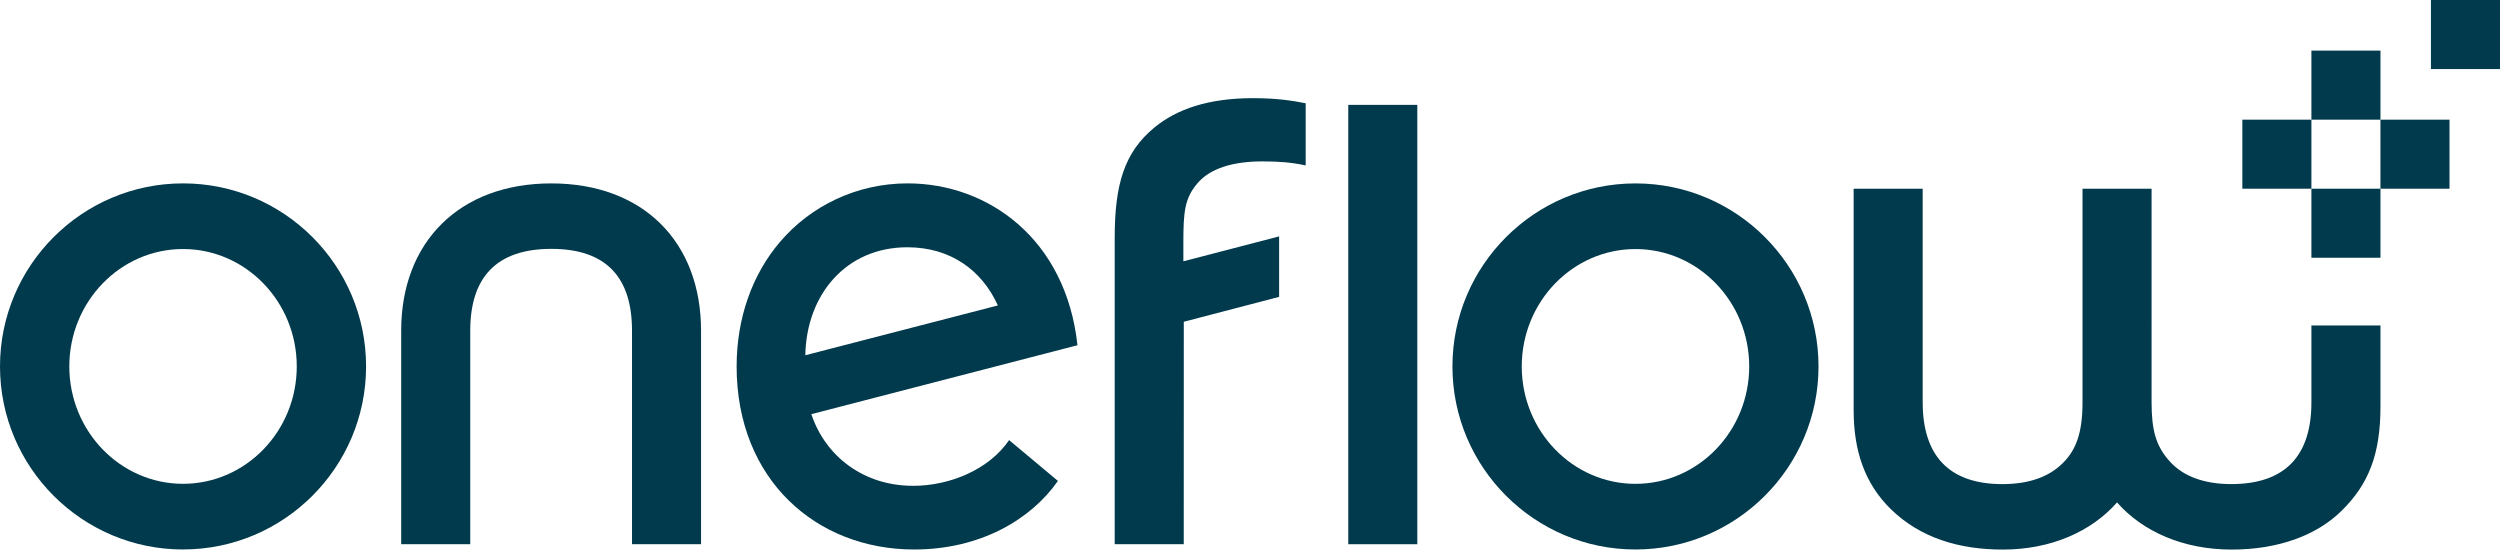 <?xml version="1.0" encoding="UTF-8"?>
<svg id="Layer_2" data-name="Layer 2" xmlns="http://www.w3.org/2000/svg" viewBox="0 0 1098.67 241.53">
  <defs>
    <style>
      .cls-1 {
        fill: #013a4c;
      }
    </style>
  </defs>
  <g id="Logo">
    <g>
      <g>
        <rect class="cls-1" x="592.52" y="46.09" width="30.34" height="193.08"/>
        <g>
          <path class="cls-1" d="M401.17,213.49c-21.58,0-38.39-12.87-44.62-31.48,0,0,116.96-30.29,116.96-30.29-5.05-46.77-39.32-71.13-74.64-71.13-22.49,0-42.61,9.98-55.95,25.56-12.44,14.52-19.2,33.74-19.2,54.9,0,49.72,34.98,80.44,78.01,80.44,28.82,0,51.2-12.98,63.19-30.14l-21.45-17.94c-8.74,12.82-25.84,20.1-42.28,20.1Zm-2.42-104.82c19.16,0,32.85,10.26,39.78,25.56l-84.62,21.89c.5-26.78,17.99-47.45,44.84-47.45Z"/>
          <path class="cls-1" d="M242.29,80.6c-40.45,0-65.98,25.82-65.98,64.72v93.85h30.35v-93.86c0-23.29,11.38-35.94,35.63-35.94,24.25,0,35.46,12.65,35.46,35.94v93.86h30.34v-93.85c0-38.9-25.36-64.72-65.81-64.72Z"/>
          <path class="cls-1" d="M80.44,241.48C36.08,241.48,0,205.39,0,161.04S36.08,80.59,80.44,80.59s80.44,36.09,80.44,80.44-36.09,80.44-80.44,80.44m0-132.03c-27.56,0-49.98,23.14-49.98,51.59s22.42,51.59,49.98,51.59,49.98-23.14,49.98-51.59-22.42-51.59-49.98-51.59"/>
          <path class="cls-1" d="M718.74,241.48c-44.36,0-80.44-36.09-80.44-80.44s36.08-80.44,80.44-80.44,80.44,36.09,80.44,80.44-36.09,80.44-80.44,80.44m0-132.03c-27.56,0-49.98,23.14-49.98,51.59s22.42,51.59,49.98,51.59,49.98-23.14,49.98-51.59-22.42-51.59-49.98-51.59"/>
          <path class="cls-1" d="M520.05,114.84v-8.08c0-13.47,.5-19.49,6.14-26.16,5.56-6.58,15.54-9.67,28.58-9.67,6.96,0,12.82,.4,19.04,1.77v-27.31c-5.48-1.09-12.43-2.25-23.11-2.25-19.56,0-33.45,4.76-43.32,12.85-13.35,10.94-17.5,25.2-17.5,48.44V239.17h30.34l.02-97.77,41.89-10.94v-26.57s-42.07,10.94-42.07,10.94Z"/>
        </g>
        <path class="cls-1" d="M1015.79,143.05v33.75c0,23.29-11.33,35.94-35.23,35.94-11.92,0-20.85-3.43-26.52-9.43-6.74-7.12-8.45-14.39-8.49-26.3,0-.07,0-.14,0-.21V82.95h-30.35v93.86c0,13.31-2.78,20.87-8.65,26.7-5.97,5.93-14.63,9.24-26.58,9.24-23.63,0-35.01-12.72-35.01-35.94V82.95h-30.34v97.37c0,17.93,4.96,32.3,16.36,43.45,12.99,12.7,30.17,17.75,49.22,17.75,21.05,0,38.87-7.86,50.17-20.72,11.26,12.81,29.09,20.72,50.41,20.72,20.03,0,37.22-6.01,48.52-17.28,11.52-11.48,16.84-24.38,16.84-45.58v-35.62h-30.35Z"/>
      </g>
      <g>
        <rect class="cls-1" x="1015.79" y="22.24" width="30.35" height="30.35"/>
        <rect class="cls-1" x="1015.79" y="82.93" width="30.35" height="30.34"/>
        <rect class="cls-1" x="985.44" y="52.59" width="30.35" height="30.34"/>
        <rect class="cls-1" x="1046.13" y="52.59" width="30.35" height="30.34"/>
        <rect class="cls-1" x="1068.32" width="30.35" height="30.35"/>
      </g>
    </g>
  </g>
</svg>